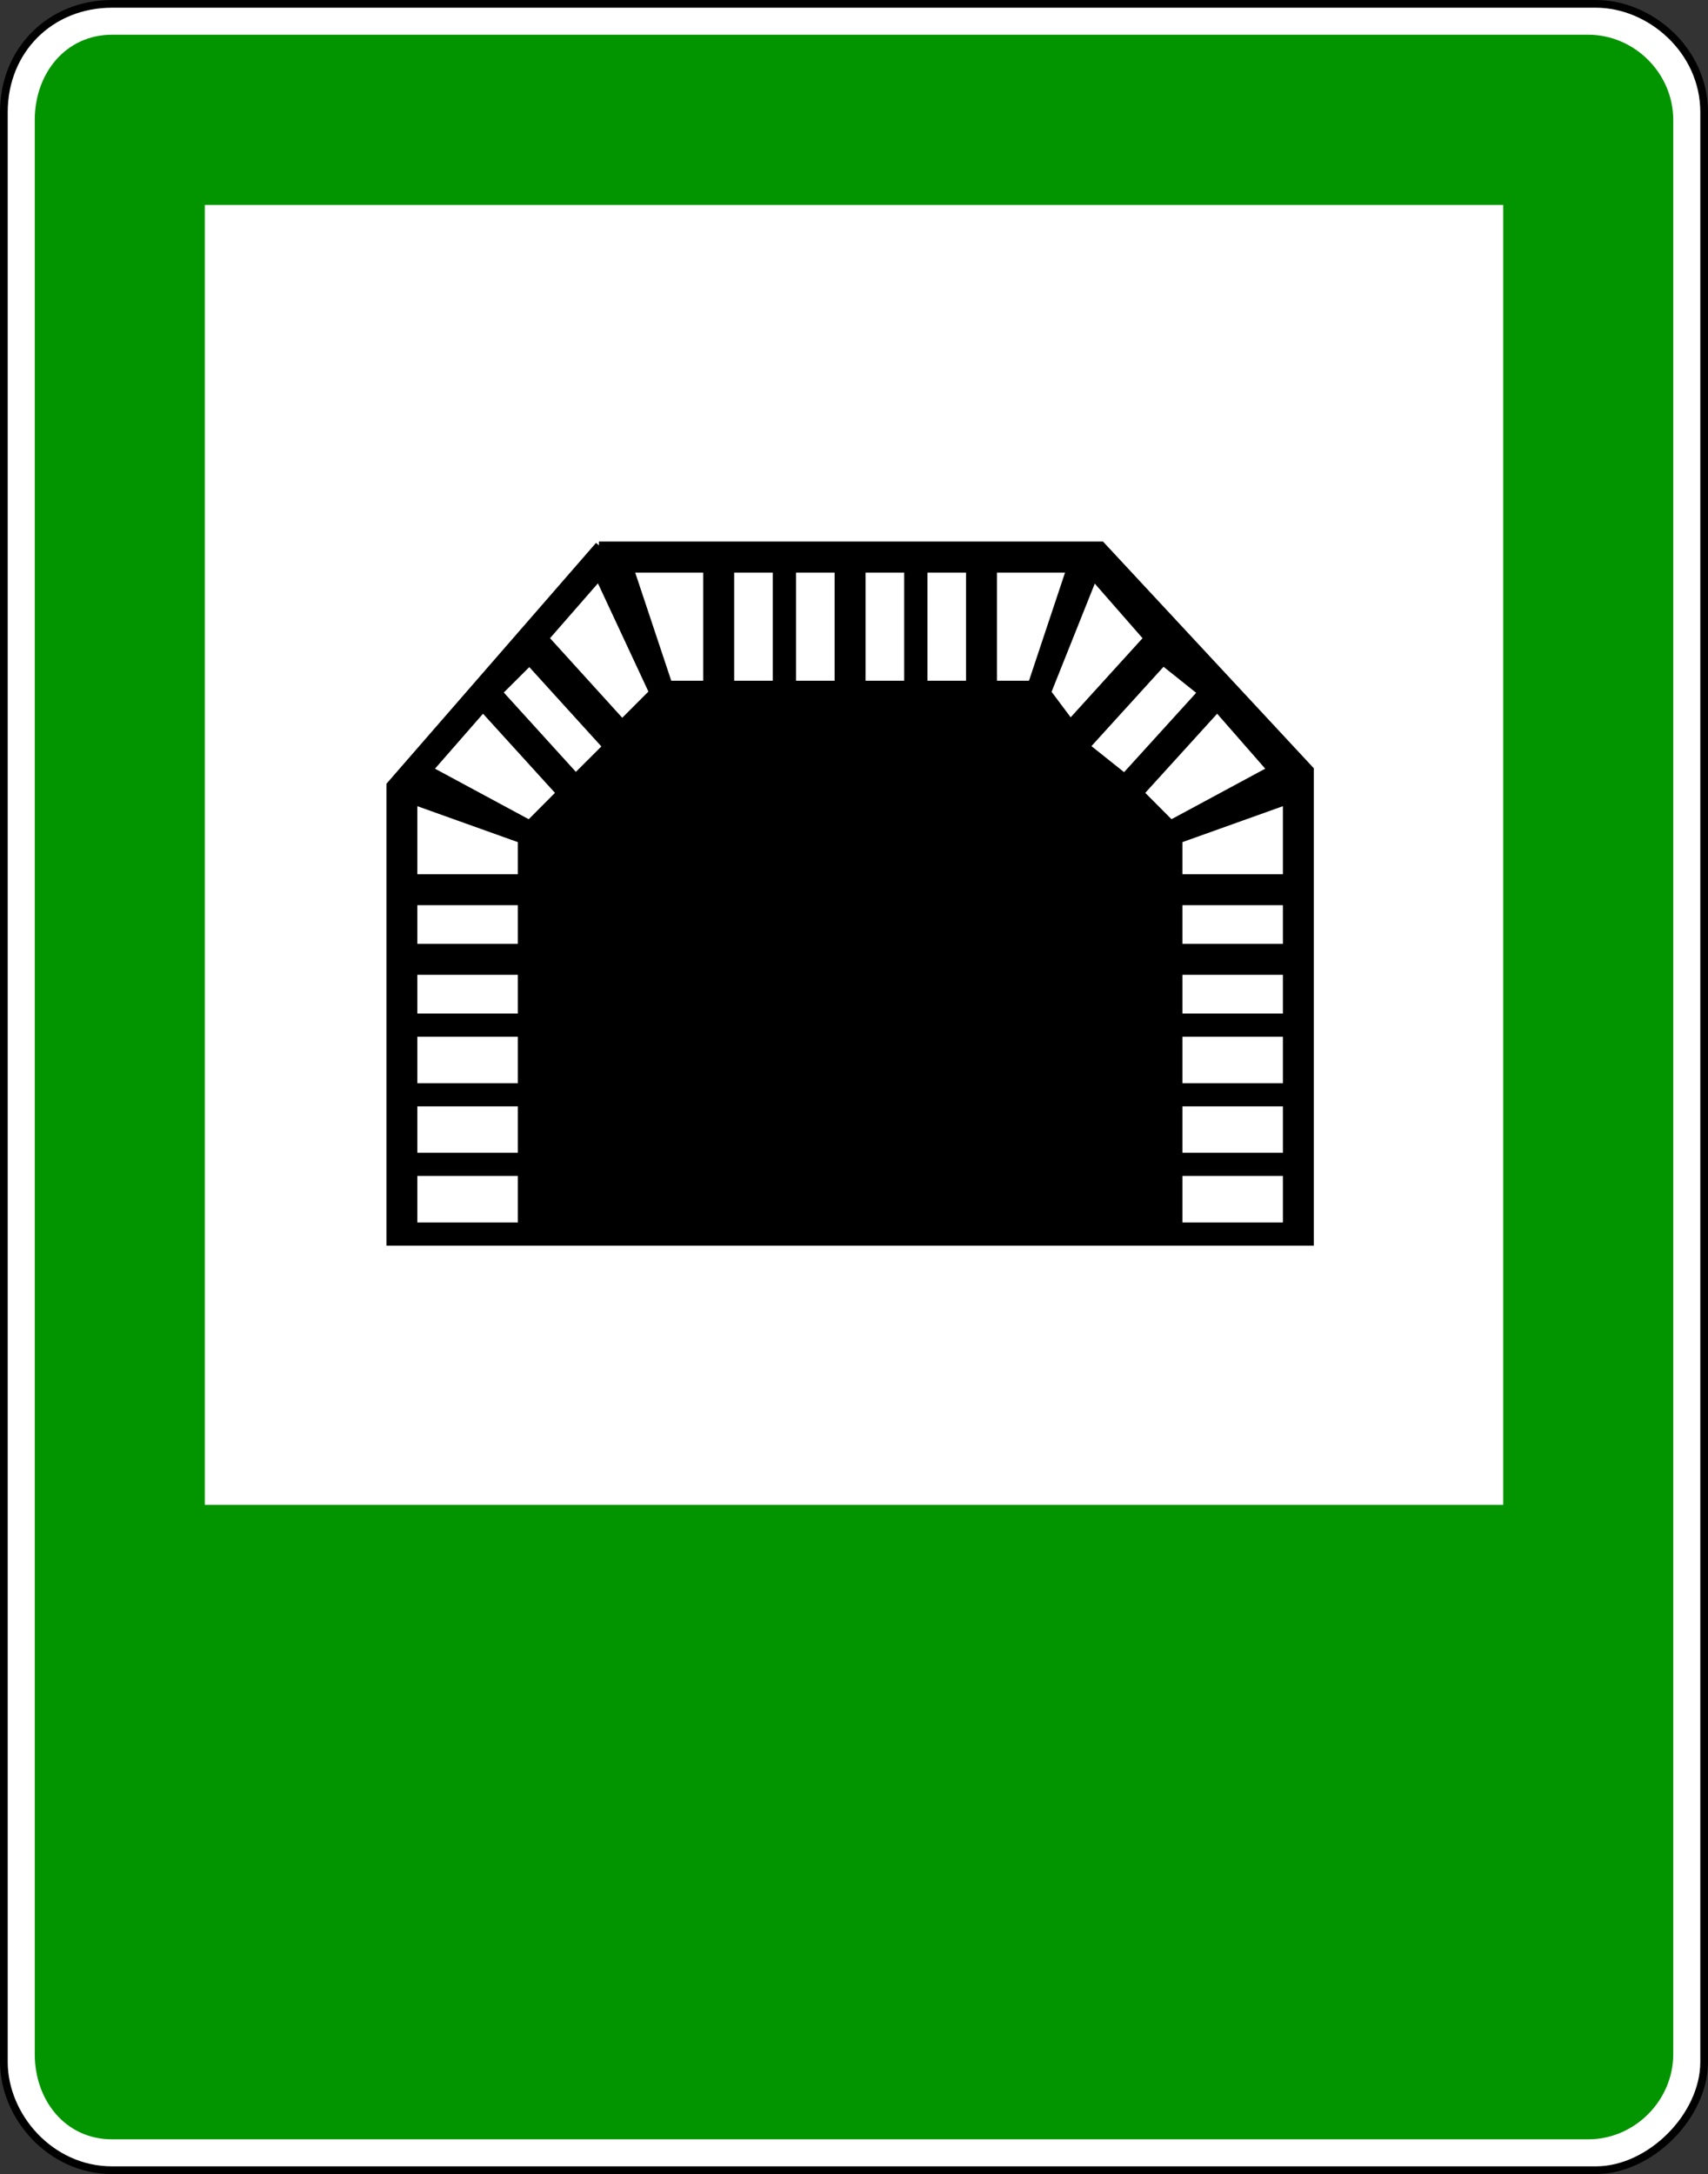 <?xml version="1.0"?>
<svg width="296.667" height="377.493" xmlns="http://www.w3.org/2000/svg" xmlns:svg="http://www.w3.org/2000/svg">

 <rect width="100%" height="100%" fill="#333333" stroke="none"/>

 <g class="layer">
  <title>Layer 1</title>
  <path d="m19.46,0.67l257.75,0c9.39,0 18.79,8.05 18.79,18.81l0,338.54c0,9.41 -9.4,18.8 -18.79,18.8l-257.75,0c-10.74,0 -18.79,-9.39 -18.79,-18.8l0,-338.54c0,-10.76 8.05,-18.81 18.79,-18.81zm0,0" fill="#fff" id="svg_1" stroke="#000" stroke-linecap="round" stroke-miterlimit="10" stroke-width="1.34"/>
  <path d="m35.57,35.58l225.53,0l0,225.71l-225.53,0l0,-225.71zm-16.11,-29.55l256.4,0c8.06,0 14.77,6.72 14.77,14.78l0,335.87c0,8.05 -6.71,14.78 -14.77,14.78l-256.4,0c-8.06,0 -13.42,-6.73 -13.42,-14.78l0,-335.87c0,-8.06 5.36,-14.78 13.42,-14.78zm0,0" fill="#039500" fill-rule="evenodd" id="svg_2"/>
  <path d="m104.03,94.7l87.26,0l36.24,38.96l0,81.95l-159.74,0l0,-79.27l36.24,-41.64zm-32.21,108.81l18.79,0l0,9.42l-18.79,0l0,-9.42zm151.68,0l-18.79,0l0,9.42l18.79,0l0,-9.42zm-85.9,-84.64l0,-20.12l8.04,0l0,20.12l-8.04,0zm20.12,0l0,-20.12l-8.05,0l0,20.12l8.05,0zm-85.9,72.56l18.79,0l0,9.39l-18.79,0l0,-9.39zm151.68,0l-18.79,0l0,9.39l18.79,0l0,-9.39zm-96.65,-72.56l0,-20.12l8.05,0l0,20.12l-8.05,0zm41.61,0l0,-20.12l-8.04,0l0,20.12l8.04,0zm-96.64,60.47l18.79,0l0,9.41l-18.79,0l0,-9.41zm151.68,0l-18.79,0l0,9.41l18.79,0l0,-9.41zm-151.68,-10.75l18.79,0l0,8.06l-18.79,0l0,-8.06zm151.68,0l-18.79,0l0,8.06l18.79,0l0,-8.06zm-151.68,-12.09l18.79,0l0,8.06l-18.79,0l0,-8.06zm151.68,0l-18.79,0l0,8.06l18.79,0l0,-8.06zm-123.5,-21.51l-13.42,-14.77l5.38,-5.36l13.42,14.77l-5.38,5.36zm95.32,0l13.42,-14.77l-6.71,-5.36l-13.43,14.77l6.72,5.36zm-123.5,4.04l18.79,6.72l0,6.72l-18.79,0l0,-13.44zm151.68,0l-18.79,6.72l0,6.72l18.79,0l0,-13.44zm-119.47,-38.96l9.4,20.15l-5.37,5.38l-13.42,-14.78l9.39,-10.75zm85.91,0l-8.05,20.15l4.03,5.38l13.43,-14.78l-9.41,-10.75zm-115.44,33.59l17.46,9.41l5.36,-5.38l-13.43,-14.77l-9.39,10.74zm146.32,0l-17.46,9.41l-5.36,-5.38l13.42,-14.77l9.4,10.74zm-111.42,-34.91l6.71,20.12l6.71,0l0,-20.12l-13.42,0zm76.52,0l-6.71,20.12l-6.71,0l0,-20.12l13.42,0zm0,0" fill-rule="evenodd" id="svg_3" stroke="#000" stroke-linecap="round" stroke-miterlimit="10" stroke-width="1.34" transform="matrix(1, 0, 0, 1, 0, 0)"/>
 </g>
</svg>